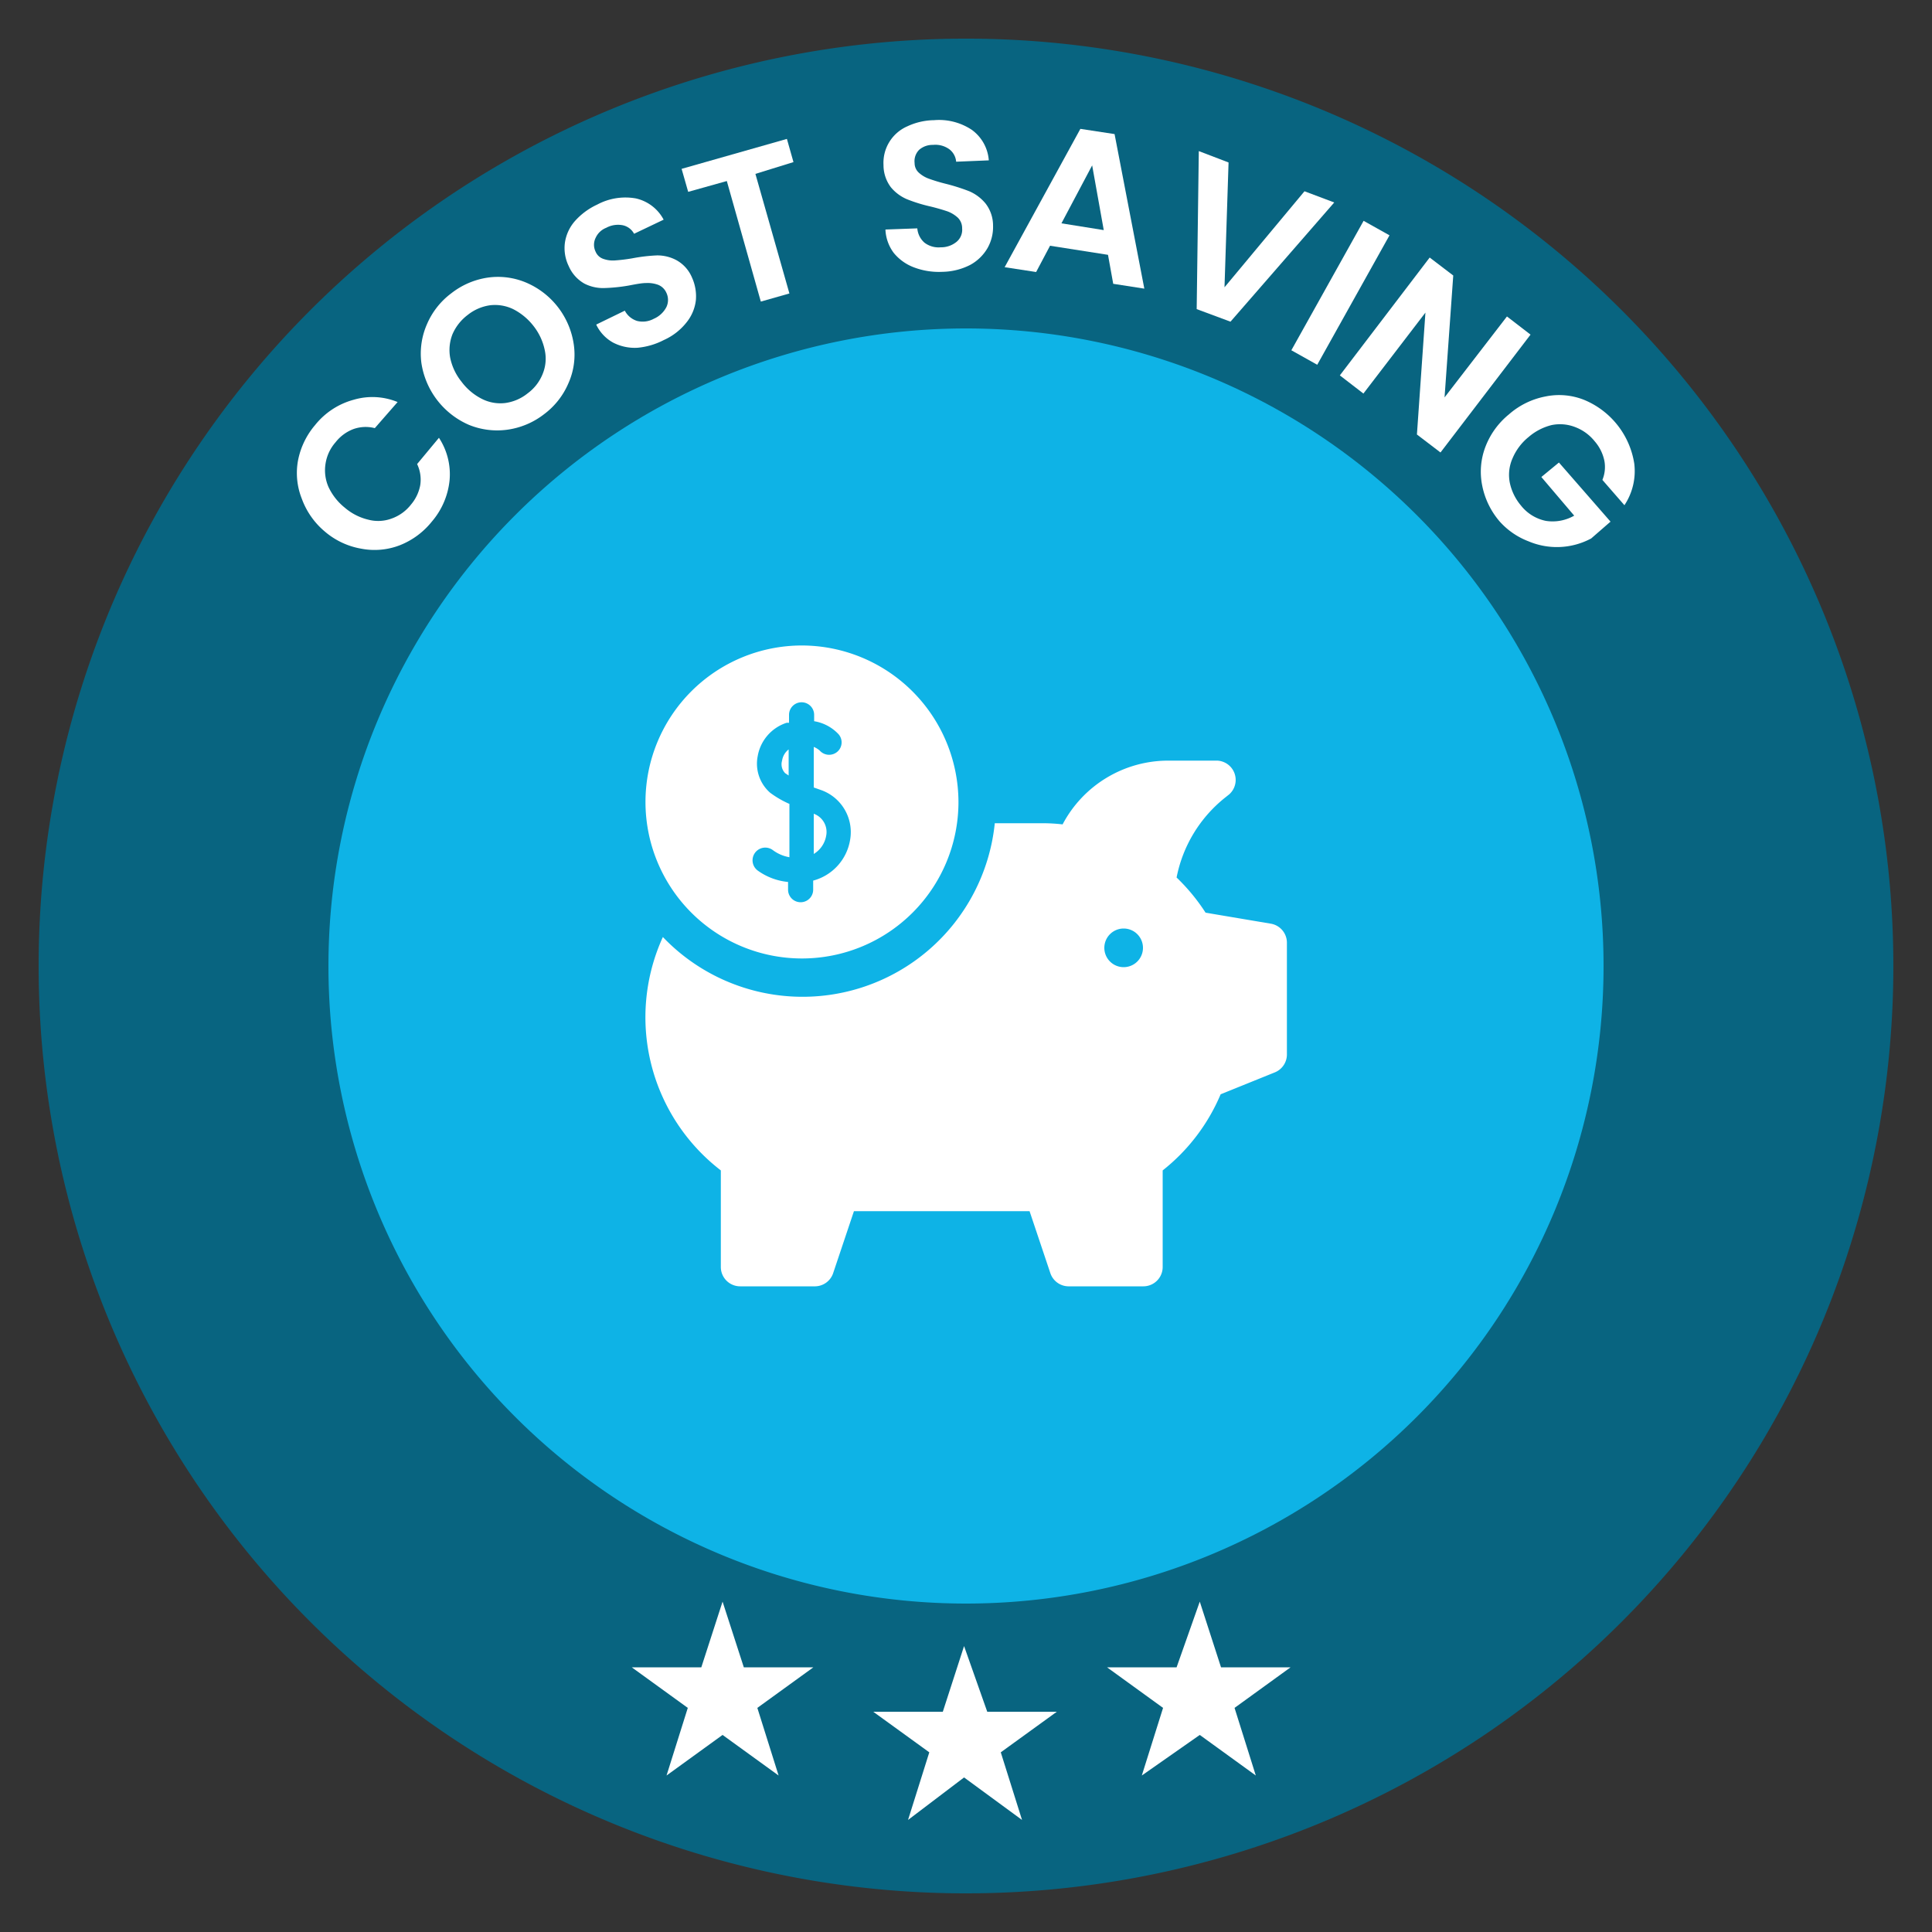 <svg id="Camada_1" data-name="Camada 1" xmlns="http://www.w3.org/2000/svg" viewBox="0 0 100 100"><rect x="0" y="0" width="100" height="100" fill="#333333" stroke="none"/><defs><style>.cls-1{fill:#086480;}.cls-2{fill:#0eb3e6;}.cls-3{fill:#fff;}</style></defs><path class="cls-1" d="M50,98A48,48,0,1,0,2,50,48,48,0,0,0,50,98Z"/><path class="cls-2" d="M50,83A33,33,0,1,0,17,50,33,33,0,0,0,50,83Z"/><path class="cls-3" d="M15.62,25.81a3.59,3.59,0,0,1-.19-2A4,4,0,0,1,16.31,22a3.84,3.84,0,0,1,2-1.31,3.42,3.42,0,0,1,2.27.12L19.4,22.16a1.89,1.89,0,0,0-1.11.05,2.13,2.13,0,0,0-.92.68A2.18,2.18,0,0,0,16.85,24,2.15,2.15,0,0,0,17,25.2a3,3,0,0,0,.85,1.08,2.89,2.89,0,0,0,1.22.62,2,2,0,0,0,1.2-.06,2.2,2.2,0,0,0,1-.72,2.16,2.16,0,0,0,.48-1,1.86,1.86,0,0,0-.16-1.1l1.13-1.36a3.44,3.44,0,0,1,.55,2.2A3.88,3.88,0,0,1,22.35,27a4,4,0,0,1-1.65,1.22,3.63,3.63,0,0,1-2,.18,3.92,3.92,0,0,1-1.89-.89A4,4,0,0,1,15.62,25.81Z"/><path class="cls-3" d="M26.27,22.24a3.87,3.87,0,0,1-2-.25,4.16,4.16,0,0,1-2.46-3.21,3.78,3.78,0,0,1,.29-2,3.91,3.91,0,0,1,1.26-1.6,4,4,0,0,1,1.88-.81,3.74,3.74,0,0,1,2,.26,4.12,4.12,0,0,1,2.46,3.21,3.63,3.63,0,0,1-.28,2,3.91,3.91,0,0,1-1.26,1.6A4,4,0,0,1,26.27,22.24Zm1.82-2.89a2.07,2.07,0,0,0,.11-1.21,3,3,0,0,0-.58-1.26A3.13,3.13,0,0,0,26.56,16a2.17,2.17,0,0,0-1.19-.2,2.38,2.38,0,0,0-1.16.5,2.48,2.48,0,0,0-.79,1,2.24,2.24,0,0,0-.12,1.21,2.91,2.91,0,0,0,.59,1.25,3,3,0,0,0,1.06.89,2.11,2.11,0,0,0,1.2.21,2.34,2.34,0,0,0,1.16-.5A2.3,2.3,0,0,0,28.09,19.35Z"/><path class="cls-3" d="M33,18a2.44,2.44,0,0,1-1.27-.27,2.07,2.07,0,0,1-.87-.93l1.48-.72a1.08,1.08,0,0,0,.63.53,1.2,1.2,0,0,0,.87-.11,1.33,1.33,0,0,0,.65-.6.86.86,0,0,0,0-.75.78.78,0,0,0-.43-.41,1.58,1.58,0,0,0-.62-.09c-.23,0-.53.06-.9.13a8.75,8.75,0,0,1-1.29.13,2.12,2.12,0,0,1-1-.23,1.9,1.9,0,0,1-.81-.9,2.12,2.12,0,0,1-.2-1.22,2.17,2.17,0,0,1,.52-1.12,3.52,3.52,0,0,1,1.15-.85,3.09,3.09,0,0,1,2-.32,2.16,2.16,0,0,1,1.44,1.1l-1.53.73a.87.87,0,0,0-.58-.44,1.28,1.28,0,0,0-.86.13,1,1,0,0,0-.55.52.81.81,0,0,0,0,.72.66.66,0,0,0,.4.37,1.46,1.46,0,0,0,.6.08,8.91,8.91,0,0,0,.9-.11A8.75,8.75,0,0,1,34,13.22a2.09,2.09,0,0,1,1,.24,1.83,1.83,0,0,1,.81.89,2.35,2.35,0,0,1,.21,1.17,2.22,2.22,0,0,1-.48,1.16,3.1,3.1,0,0,1-1.18.92A3.68,3.68,0,0,1,33,18Z"/><path class="cls-3" d="M40.73,7.19l.34,1.2L39.1,9l1.76,6.19-1.48.42L37.62,9.37l-2,.56-.34-1.19Z"/><path class="cls-3" d="M47.31,13.84a2.46,2.46,0,0,1-1.05-.75,2.16,2.16,0,0,1-.43-1.21l1.65-.06a1.1,1.1,0,0,0,.37.74,1.2,1.2,0,0,0,.84.24,1.26,1.26,0,0,0,.83-.29.81.81,0,0,0,.28-.69.76.76,0,0,0-.22-.55,1.63,1.63,0,0,0-.54-.33c-.21-.07-.5-.16-.87-.25a8,8,0,0,1-1.23-.38,2.19,2.19,0,0,1-.83-.62,1.9,1.9,0,0,1-.38-1.15,2.06,2.06,0,0,1,1.23-2,3.38,3.38,0,0,1,1.39-.32,3.06,3.06,0,0,1,1.95.5,2.14,2.14,0,0,1,.88,1.58l-1.69.07a.9.9,0,0,0-.36-.65,1.23,1.23,0,0,0-.84-.22,1.05,1.05,0,0,0-.71.25.83.83,0,0,0-.24.69.67.67,0,0,0,.22.5,1.56,1.56,0,0,0,.52.31,8.78,8.78,0,0,0,.86.26,10.11,10.11,0,0,1,1.23.39,2.24,2.24,0,0,1,.84.63,1.86,1.86,0,0,1,.39,1.14,2.22,2.22,0,0,1-.28,1.16,2.31,2.31,0,0,1-.9.88,3.27,3.27,0,0,1-1.45.36A3.62,3.62,0,0,1,47.31,13.84Z"/><path class="cls-3" d="M57.35,13.19l-3-.47-.72,1.36L52,13.83l3.92-7.16,1.77.27,1.54,8-1.61-.25Zm-.22-1.28-.6-3.35-1.59,3Z"/><path class="cls-3" d="M69.06,10.48l-5.37,6.17L61.94,16l.11-8.18,1.54.59-.21,6.46L67.52,9.9Z"/><path class="cls-3" d="M71.92,12.18l-3.74,6.7-1.34-.75,3.74-6.7Z"/><path class="cls-3" d="M74.56,23.42l-1.22-.93.44-6.31-3.21,4.19-1.22-.94L74,13.33l1.22.93-.45,6.31L78,16.38l1.22.94Z"/><path class="cls-3" d="M82.94,24.84a1.75,1.75,0,0,0,.1-1,2.22,2.22,0,0,0-.5-1,2.36,2.36,0,0,0-1-.73A2.16,2.16,0,0,0,80.32,22a2.88,2.88,0,0,0-1.2.62,2.84,2.84,0,0,0-.83,1.1A2.11,2.11,0,0,0,78.15,25a2.68,2.68,0,0,0,.57,1.16,2.2,2.2,0,0,0,1.29.8,2.25,2.25,0,0,0,1.47-.27l-1.7-2,.91-.75L83.36,27l-1,.87a3.76,3.76,0,0,1-3.24.15A3.84,3.84,0,0,1,77.63,27a4.05,4.05,0,0,1-.91-1.86,3.61,3.61,0,0,1,.16-2,4,4,0,0,1,1.22-1.69A4,4,0,0,1,80,20.52a3.49,3.49,0,0,1,2,.18A4.28,4.28,0,0,1,84.59,24a3.19,3.19,0,0,1-.51,2.15Z"/><path class="cls-3" d="M49.9,85.2l1.2,3.4h3.6l-2.9,2.1,1.1,3.5-3-2.2L47,94.2l1.1-3.5-2.9-2.1h3.6Z"/><path class="cls-3" d="M62.1,82.9l1.1,3.4h3.6l-2.9,2.1L65,91.9l-2.9-2.1-3,2.1,1.1-3.5-2.9-2.1h3.6Z"/><path class="cls-3" d="M37.4,82.9l1.1,3.4h3.6l-2.9,2.1,1.1,3.5-2.9-2.1-2.9,2.1,1.1-3.5-2.9-2.1h3.6Z"/><path class="cls-3" d="M42.12,42.12V44.2a1.36,1.36,0,0,0,.64-.93A1,1,0,0,0,42.12,42.12Zm-1.64-2.75a.66.66,0,0,0,.16.65l.18.12V38.79A.91.91,0,0,0,40.48,39.37Z"/><path class="cls-3" d="M41.51,33.41a8.1,8.1,0,1,0,8.1,8.1A8.12,8.12,0,0,0,41.51,33.41ZM44,43.48a2.62,2.62,0,0,1-1.91,2.1v.47a.65.65,0,1,1-1.3,0v-.4a3.2,3.2,0,0,1-1.57-.59A.65.65,0,1,1,40,44a2,2,0,0,0,.86.37V41.61a5.07,5.07,0,0,1-1-.58,2,2,0,0,1-.64-1.9,2.21,2.21,0,0,1,1.5-1.72l.12,0V37a.65.65,0,0,1,1.3,0v.33A2.22,2.22,0,0,1,43.4,38a.64.64,0,0,1-.06.91.65.65,0,0,1-.91-.06,1.09,1.09,0,0,0-.31-.19v2.1l.34.12A2.31,2.31,0,0,1,44,43.48Z"/><path class="cls-3" d="M65.78,47.81l-3.38-.57a10.09,10.09,0,0,0-1.5-1.82,7,7,0,0,1,2.53-4.15l.2-.16A1,1,0,0,0,63,39.37H60.43A6.18,6.18,0,0,0,55,42.67a9.07,9.07,0,0,0-1-.06H51.49A10,10,0,0,1,34.31,48.5a10,10,0,0,0,3,12.08v5a1,1,0,0,0,1,1h3.89a1,1,0,0,0,.92-.67l1.08-3.22h9.09l1.08,3.22a1,1,0,0,0,.92.67h3.89a1,1,0,0,0,1-1v-5a9.94,9.94,0,0,0,3-3.94L66,55.5a1,1,0,0,0,.61-.9V48.77A1,1,0,0,0,65.78,47.81Zm-7.62,2.25a1,1,0,1,1,1-1A1,1,0,0,1,58.16,50.06Z"/></svg>